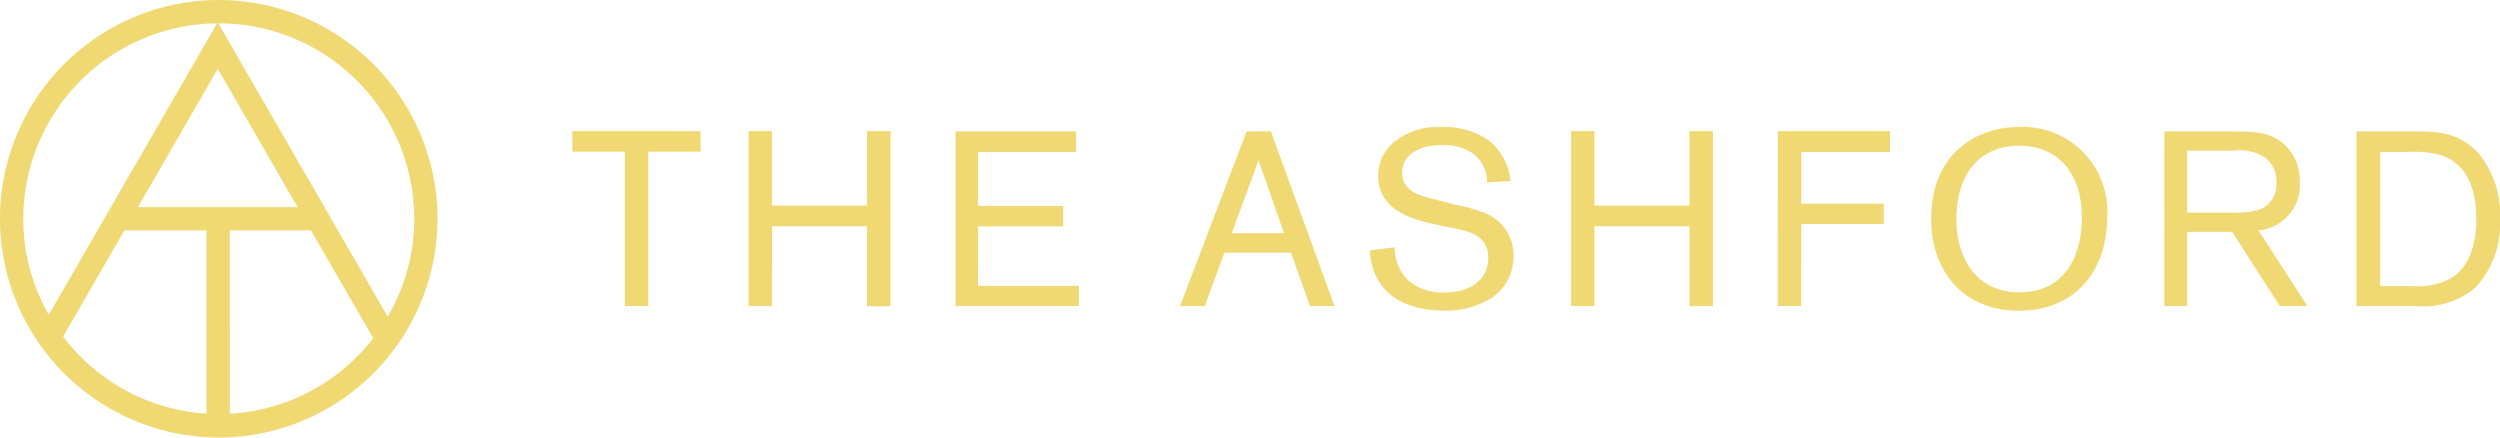 <svg xmlns="http://www.w3.org/2000/svg" width="171.41" height="30" viewBox="0 0 171.41 30">
  <path id="Path_1" data-name="Path 1" d="M-149.42,123.614a15.015,15.015,0,0,0-15,15,15.016,15.016,0,0,0,15,15,15.016,15.016,0,0,0,15-15A15.015,15.015,0,0,0-149.42,123.614Zm-13.4,15a13.415,13.415,0,0,1,13.284-13.4L-161.076,145.2A13.3,13.3,0,0,1-162.823,138.613Zm12.56,13.36a13.369,13.369,0,0,1-9.828-5.284l4.2-7.278h5.627Zm-4.7-14.158,5.473-9.479,5.473,9.479Zm6.3,14.163V139.412h5.566l4.267,7.39A13.372,13.372,0,0,1-148.666,151.978Zm10.827-6.65-11.615-20.116h.034a13.417,13.417,0,0,1,13.4,13.4A13.31,13.31,0,0,1-137.839,145.329ZM5.5,134.1c-1.393-1.478-2.9-1.478-4.6-1.478h-3.75V144.6H1.274a5.551,5.551,0,0,0,4.039-1.271,6.421,6.421,0,0,0,1.679-4.718A6.569,6.569,0,0,0,5.5,134.1Zm-1.952,8.638A5.117,5.117,0,0,1,.9,143.23H-1.221v-9.2H.664a7.441,7.441,0,0,1,2.206.2c1.918.594,2.495,2.426,2.495,4.395C5.364,141.21,4.346,142.3,3.548,142.738Zm-10.285-6.62a3.309,3.309,0,0,0-1.255-2.766c-.934-.712-1.918-.712-3.58-.73h-4.447V144.6h1.561v-5.09h3.089l3.258,5.09h1.9l-3.36-5.192A3.1,3.1,0,0,0-6.737,136.118Zm-4.547,2.071h-3.174v-4.243h3.089a3.377,3.377,0,0,1,2.325.51,2.13,2.13,0,0,1,.712,1.681,1.837,1.837,0,0,1-1.493,1.934A5.93,5.93,0,0,1-11.284,138.189Zm-14.684-5.871c-2.97,0-6.042,1.849-6.042,6.3,0,3.733,2.342,6.3,5.99,6.3,3.972,0,6.077-2.819,6.077-6.416A5.794,5.794,0,0,0-25.969,132.318Zm.016,11.336c-3.089,0-4.327-2.513-4.327-5.024,0-2.7,1.289-5.023,4.311-5.023,2.766,0,4.278,2,4.293,4.9C-21.658,140.972-22.727,143.654-25.952,143.654Zm-16.569-11.049h7.687v1.426h-6.092v3.547h5.667v1.39h-5.667V144.6h-1.6Zm-6.065,0h1.612v12h-1.612v-5.482H-55.1V144.6h-1.6v-12h1.6v5.108h6.518Zm-12.059,8.554a3.387,3.387,0,0,1-1.526,2.9,5.848,5.848,0,0,1-3.258.85c-1.087,0-4.8-.171-5.075-4.125l1.714-.22a3.073,3.073,0,0,0,.967,2.307,3.673,3.673,0,0,0,2.46.8c1.7,0,2.988-.832,2.988-2.393,0-1.391-1.1-1.765-2.274-2l-1-.2c-1.73-.357-4.276-.934-4.276-3.412a3,3,0,0,1,1.1-2.324,4.807,4.807,0,0,1,3.209-1.018,5.363,5.363,0,0,1,3.224.882,4.025,4.025,0,0,1,1.544,2.819l-1.612.1a2.454,2.454,0,0,0-.967-1.985,3.6,3.6,0,0,0-2.14-.577c-1.441,0-2.714.594-2.714,1.885,0,1.322,1.324,1.628,2.358,1.867l1.322.339a12.267,12.267,0,0,1,1.885.525A3.107,3.107,0,0,1-60.645,141.159Zm-18.3-8.537L-83.51,144.6h1.7l1.34-3.664h4.564L-74.6,144.6h1.681l-4.363-11.981Zm-1.018,6.975,1.834-4.988,1.748,4.988Zm-17.4,3.615h6.924V144.6H-98.9V132.622h8.264v1.409h-6.72v3.7h5.837v1.408h-5.837Zm-7.611-10.606h1.613v12h-1.613v-5.482h-6.516V144.6h-1.6v-12h1.6v5.108h6.516Zm-20.2,0h8.791v1.409h-3.58V144.6h-1.612V134.015h-3.6Z" transform="translate(164.418 -123.614)" fill="#f0d973"/>
</svg>
